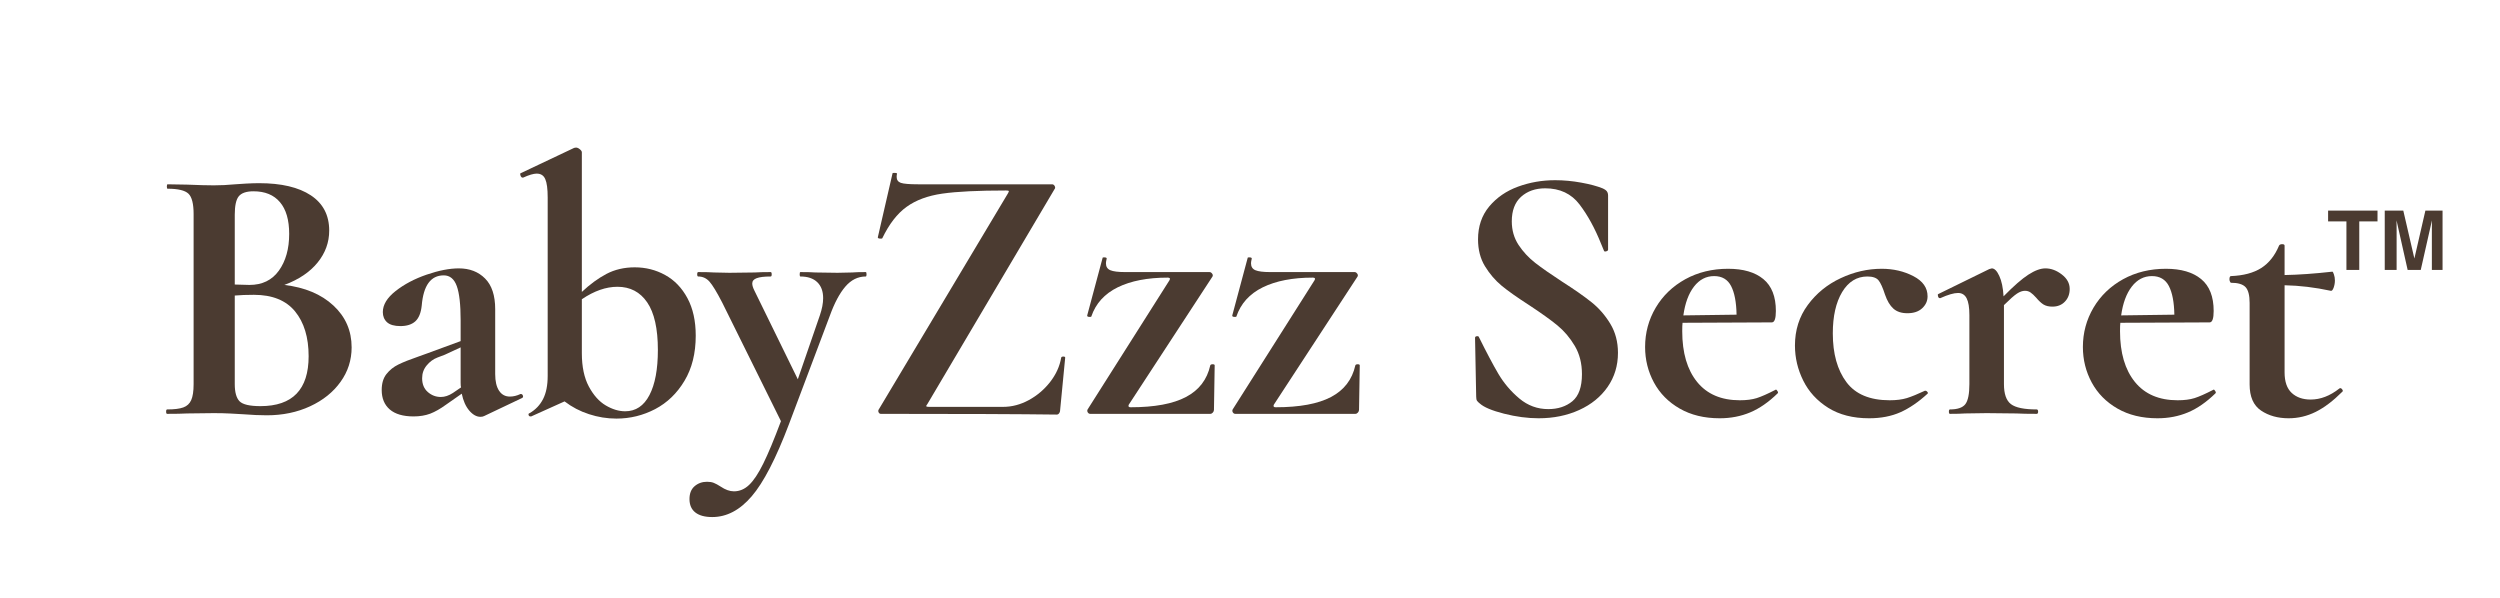 <svg xmlns="http://www.w3.org/2000/svg" xmlns:xlink="http://www.w3.org/1999/xlink" width="648" zoomAndPan="magnify" viewBox="0 0 486 116.25" height="155" preserveAspectRatio="xMidYMid meet" version="1.0"><defs><g/><clipPath id="e6d084e662"><path d="M 452.582 40.938 L 462.215 40.938 L 462.215 52.473 L 452.582 52.473 Z M 452.582 40.938 " clip-rule="nonzero"/></clipPath><clipPath id="c71f5d9100"><path d="M 463.562 40.938 L 474.832 40.938 L 474.832 52.473 L 463.562 52.473 Z M 463.562 40.938 " clip-rule="nonzero"/></clipPath></defs><g clip-path="url(#e6d084e662)"><path fill="#4b3b31" d="M 462.188 40.938 L 462.188 43.035 L 458.641 43.035 L 458.641 52.789 L 456.145 52.789 L 456.145 43.035 L 452.582 43.035 L 452.582 40.938 L 462.188 40.938 " fill-opacity="1" fill-rule="nonzero"/></g><g clip-path="url(#c71f5d9100)"><path fill="#4b3b31" d="M 471.496 40.938 L 475.062 40.938 L 475.062 52.789 L 472.754 52.789 L 472.754 44.773 C 472.754 44.543 472.754 44.219 472.762 43.805 C 472.766 43.387 472.77 43.066 472.77 42.844 L 470.523 52.789 L 468.117 52.789 L 465.887 42.844 C 465.887 43.066 465.887 43.387 465.895 43.805 C 465.898 44.219 465.902 44.543 465.902 44.773 L 465.902 52.789 L 463.594 52.789 L 463.594 40.938 L 467.199 40.938 L 469.355 50.258 L 471.496 40.938 " fill-opacity="1" fill-rule="nonzero"/></g><g fill="#4b3b31" fill-opacity="1"><g transform="translate(29.576, 80.453)"><g><path d="M 25.703 -25.062 C 29.703 -24.582 32.879 -23.25 35.234 -21.062 C 37.598 -18.875 38.781 -16.16 38.781 -12.922 C 38.781 -10.453 38.062 -8.219 36.625 -6.219 C 35.195 -4.219 33.223 -2.633 30.703 -1.469 C 28.18 -0.301 25.375 0.281 22.281 0.281 C 20.945 0.281 19.422 0.211 17.703 0.078 C 17.035 0.023 16.211 -0.02 15.234 -0.062 C 14.266 -0.113 13.188 -0.141 12 -0.141 L 6.781 -0.078 C 5.832 -0.023 4.547 0 2.922 0 C 2.785 0 2.719 -0.141 2.719 -0.422 C 2.719 -0.711 2.785 -0.859 2.922 -0.859 C 4.305 -0.859 5.352 -0.988 6.062 -1.25 C 6.781 -1.508 7.289 -1.984 7.594 -2.672 C 7.906 -3.367 8.062 -4.406 8.062 -5.781 L 8.062 -38.844 C 8.062 -40.844 7.727 -42.16 7.062 -42.797 C 6.395 -43.441 5.039 -43.766 3 -43.766 C 2.906 -43.766 2.859 -43.906 2.859 -44.188 C 2.859 -44.477 2.906 -44.625 3 -44.625 L 6.781 -44.562 C 8.969 -44.469 10.707 -44.422 12 -44.422 C 13.332 -44.422 14.711 -44.488 16.141 -44.625 C 16.617 -44.676 17.332 -44.723 18.281 -44.766 C 19.227 -44.816 20.062 -44.844 20.781 -44.844 C 25.113 -44.844 28.469 -44.055 30.844 -42.484 C 33.227 -40.91 34.422 -38.625 34.422 -35.625 C 34.422 -33.344 33.672 -31.273 32.172 -29.422 C 30.672 -27.566 28.516 -26.113 25.703 -25.062 Z M 19.703 -43.266 C 18.328 -43.266 17.375 -42.941 16.844 -42.297 C 16.32 -41.66 16.062 -40.461 16.062 -38.703 L 16.062 -25.141 L 18.922 -25.062 C 21.398 -25.062 23.305 -25.988 24.641 -27.844 C 25.973 -29.707 26.641 -32.086 26.641 -34.984 C 26.641 -37.703 26.039 -39.758 24.844 -41.156 C 23.656 -42.562 21.941 -43.266 19.703 -43.266 Z M 21.062 -1.5 C 27.301 -1.5 30.422 -4.734 30.422 -11.203 C 30.422 -14.867 29.539 -17.773 27.781 -19.922 C 26.02 -22.066 23.352 -23.141 19.781 -23.141 C 18.395 -23.141 17.156 -23.094 16.062 -23 L 16.062 -5.781 C 16.062 -4.207 16.367 -3.098 16.984 -2.453 C 17.609 -1.816 18.969 -1.5 21.062 -1.5 Z M 21.062 -1.5 "/></g></g></g><g fill="#4b3b31" fill-opacity="1"><g transform="translate(71.344, 80.453)"><g><path d="M 29.922 -3.859 C 30.109 -3.859 30.238 -3.75 30.312 -3.531 C 30.383 -3.32 30.328 -3.172 30.141 -3.078 L 22.781 0.422 C 22.594 0.523 22.352 0.578 22.062 0.578 C 21.301 0.578 20.57 0.172 19.875 -0.641 C 19.188 -1.453 18.703 -2.547 18.422 -3.922 L 15.359 -1.781 C 14.254 -0.977 13.227 -0.395 12.281 -0.031 C 11.332 0.32 10.258 0.5 9.062 0.5 C 7.02 0.5 5.473 0.047 4.422 -0.859 C 3.379 -1.766 2.859 -3.023 2.859 -4.641 C 2.859 -5.922 3.164 -6.953 3.781 -7.734 C 4.406 -8.523 5.18 -9.145 6.109 -9.594 C 7.035 -10.051 8.332 -10.566 10 -11.141 L 11.781 -11.781 L 18.203 -14.141 L 18.203 -18.203 C 18.203 -21.254 17.953 -23.469 17.453 -24.844 C 16.953 -26.227 16.109 -26.922 14.922 -26.922 C 12.398 -26.922 10.973 -24.969 10.641 -21.062 C 10.492 -19.633 10.078 -18.609 9.391 -17.984 C 8.703 -17.367 7.738 -17.062 6.5 -17.062 C 5.312 -17.062 4.441 -17.312 3.891 -17.812 C 3.348 -18.312 3.078 -18.969 3.078 -19.781 C 3.078 -21.207 3.906 -22.57 5.562 -23.875 C 7.227 -25.188 9.238 -26.25 11.594 -27.062 C 13.957 -27.875 16.047 -28.281 17.859 -28.281 C 19.953 -28.281 21.648 -27.625 22.953 -26.312 C 24.266 -25 24.922 -23.008 24.922 -20.344 L 24.922 -7.719 C 24.922 -6.332 25.172 -5.258 25.672 -4.5 C 26.172 -3.738 26.875 -3.359 27.781 -3.359 C 28.445 -3.359 29.133 -3.523 29.844 -3.859 Z M 18.281 -5.141 C 18.227 -5.328 18.203 -5.633 18.203 -6.062 L 18.203 -12.922 L 15.141 -11.5 C 14.992 -11.445 14.516 -11.266 13.703 -10.953 C 12.898 -10.648 12.203 -10.141 11.609 -9.422 C 11.016 -8.711 10.719 -7.879 10.719 -6.922 C 10.719 -5.785 11.082 -4.895 11.812 -4.25 C 12.551 -3.602 13.398 -3.281 14.359 -3.281 C 15.117 -3.281 15.898 -3.539 16.703 -4.062 Z M 18.281 -5.141 "/></g></g></g><g fill="#4b3b31" fill-opacity="1"><g transform="translate(100.689, 80.453)"><g><path d="M 22.703 -28.484 C 24.848 -28.484 26.82 -27.984 28.625 -26.984 C 30.438 -25.984 31.879 -24.484 32.953 -22.484 C 34.023 -20.492 34.562 -18.066 34.562 -15.203 C 34.562 -11.773 33.832 -8.848 32.375 -6.422 C 30.926 -3.992 29.023 -2.16 26.672 -0.922 C 24.316 0.305 21.805 0.922 19.141 0.922 C 17.328 0.922 15.551 0.633 13.812 0.062 C 12.07 -0.5 10.488 -1.328 9.062 -2.422 L 2.578 0.5 L 2.422 0.5 C 2.234 0.5 2.113 0.398 2.062 0.203 C 2.02 0.016 2.094 -0.098 2.281 -0.141 C 3.426 -0.805 4.297 -1.723 4.891 -2.891 C 5.484 -4.055 5.781 -5.547 5.781 -7.359 L 5.781 -42.062 C 5.781 -43.727 5.625 -44.914 5.312 -45.625 C 5.008 -46.344 4.453 -46.703 3.641 -46.703 C 3.023 -46.703 2.145 -46.441 1 -45.922 L 0.922 -45.922 C 0.734 -45.922 0.594 -46.051 0.5 -46.312 C 0.406 -46.57 0.406 -46.723 0.5 -46.766 L 10.922 -51.703 L 11.281 -51.766 C 11.52 -51.766 11.77 -51.656 12.031 -51.438 C 12.289 -51.227 12.422 -51.031 12.422 -50.844 L 12.422 -23.703 C 13.992 -25.18 15.586 -26.348 17.203 -27.203 C 18.828 -28.055 20.66 -28.484 22.703 -28.484 Z M 20.844 -0.5 C 22.895 -0.5 24.469 -1.547 25.562 -3.641 C 26.656 -5.734 27.203 -8.66 27.203 -12.422 C 27.203 -16.566 26.508 -19.648 25.125 -21.672 C 23.75 -23.691 21.82 -24.703 19.344 -24.703 C 17.113 -24.703 14.805 -23.895 12.422 -22.281 L 12.422 -11.781 C 12.422 -9.164 12.875 -7.008 13.781 -5.312 C 14.688 -3.625 15.781 -2.398 17.062 -1.641 C 18.352 -0.879 19.613 -0.5 20.844 -0.5 Z M 20.844 -0.5 "/></g></g></g><g fill="#4b3b31" fill-opacity="1"><g transform="translate(136.816, 80.453)"><g><path d="M 31.484 -27.562 C 31.586 -27.562 31.641 -27.414 31.641 -27.125 C 31.641 -26.844 31.586 -26.703 31.484 -26.703 C 29.961 -26.703 28.641 -26.047 27.516 -24.734 C 26.398 -23.43 25.395 -21.539 24.5 -19.062 L 16.562 2 C 14.039 8.664 11.625 13.344 9.312 16.031 C 7.008 18.719 4.453 20.062 1.641 20.062 C 0.211 20.062 -0.879 19.766 -1.641 19.172 C -2.398 18.578 -2.781 17.707 -2.781 16.562 C -2.781 15.469 -2.445 14.633 -1.781 14.062 C -1.113 13.488 -0.305 13.203 0.641 13.203 C 1.16 13.203 1.598 13.273 1.953 13.422 C 2.316 13.566 2.758 13.805 3.281 14.141 C 4.188 14.754 5.047 15.062 5.859 15.062 C 6.953 15.062 7.938 14.645 8.812 13.812 C 9.695 12.977 10.613 11.598 11.562 9.672 C 12.52 7.742 13.664 4.992 15 1.422 L 3.578 -21.641 C 2.523 -23.68 1.703 -25.035 1.109 -25.703 C 0.516 -26.367 -0.211 -26.703 -1.078 -26.703 C -1.211 -26.703 -1.281 -26.844 -1.281 -27.125 C -1.281 -27.414 -1.211 -27.562 -1.078 -27.562 C 0.254 -27.562 1.281 -27.535 2 -27.484 L 5 -27.422 L 9.922 -27.484 C 10.68 -27.535 11.707 -27.562 13 -27.562 C 13.133 -27.562 13.203 -27.414 13.203 -27.125 C 13.203 -26.844 13.133 -26.703 13 -26.703 C 11.758 -26.703 10.852 -26.594 10.281 -26.375 C 9.707 -26.164 9.422 -25.82 9.422 -25.344 C 9.422 -24.969 9.566 -24.492 9.859 -23.922 L 18.281 -6.719 L 22.562 -19.141 C 22.988 -20.379 23.203 -21.5 23.203 -22.5 C 23.203 -23.832 22.82 -24.863 22.062 -25.594 C 21.301 -26.332 20.207 -26.703 18.781 -26.703 C 18.688 -26.703 18.641 -26.844 18.641 -27.125 C 18.641 -27.414 18.688 -27.562 18.781 -27.562 C 20.062 -27.562 21.035 -27.535 21.703 -27.484 L 25.984 -27.422 L 28.844 -27.484 C 29.414 -27.535 30.297 -27.562 31.484 -27.562 Z M 31.484 -27.562 "/></g></g></g><g fill="#4b3b31" fill-opacity="1"><g transform="translate(166.59, 80.453)"><g><path d="M 29.344 -42.844 C 29.488 -43.082 29.547 -43.238 29.516 -43.312 C 29.492 -43.383 29.316 -43.422 28.984 -43.422 C 23.555 -43.422 19.426 -43.219 16.594 -42.812 C 13.77 -42.406 11.453 -41.547 9.641 -40.234 C 7.828 -38.93 6.254 -36.895 4.922 -34.125 C 4.879 -34.082 4.785 -34.062 4.641 -34.062 C 4.211 -34.062 4.02 -34.156 4.062 -34.344 L 6.922 -46.766 C 6.922 -46.816 7.02 -46.844 7.219 -46.844 C 7.688 -46.844 7.875 -46.77 7.781 -46.625 C 7.738 -46.488 7.719 -46.301 7.719 -46.062 C 7.719 -45.488 7.988 -45.102 8.531 -44.906 C 9.082 -44.719 10.191 -44.625 11.859 -44.625 L 37.922 -44.625 C 38.16 -44.625 38.336 -44.504 38.453 -44.266 C 38.566 -44.035 38.555 -43.848 38.422 -43.703 L 13.703 -1.922 C 13.516 -1.691 13.441 -1.539 13.484 -1.469 C 13.535 -1.395 13.707 -1.359 14 -1.359 L 28.422 -1.359 C 30.129 -1.359 31.789 -1.797 33.406 -2.672 C 35.031 -3.555 36.414 -4.734 37.562 -6.203 C 38.707 -7.68 39.422 -9.254 39.703 -10.922 C 39.742 -11.066 39.883 -11.141 40.125 -11.141 C 40.363 -11.141 40.484 -11.066 40.484 -10.922 L 39.484 -0.578 C 39.484 -0.43 39.422 -0.273 39.297 -0.109 C 39.18 0.055 39.031 0.141 38.844 0.141 C 31.75 0.047 20.348 0 4.641 0 C 4.453 0 4.305 -0.102 4.203 -0.312 C 4.109 -0.531 4.133 -0.734 4.281 -0.922 Z M 29.344 -42.844 "/></g></g></g><g fill="#4b3b31" fill-opacity="1"><g transform="translate(209.072, 80.453)"><g><path d="M 18.281 -25.984 C 18.469 -26.316 18.348 -26.484 17.922 -26.484 C 14.016 -26.484 10.773 -25.852 8.203 -24.594 C 5.641 -23.332 3.93 -21.441 3.078 -18.922 C 3.078 -18.867 2.977 -18.844 2.781 -18.844 C 2.406 -18.844 2.238 -18.941 2.281 -19.141 L 5.281 -30.344 C 5.281 -30.395 5.375 -30.422 5.562 -30.422 C 5.945 -30.422 6.113 -30.328 6.062 -30.141 C 5.969 -29.754 5.922 -29.469 5.922 -29.281 C 5.922 -28.613 6.207 -28.16 6.781 -27.922 C 7.352 -27.68 8.305 -27.562 9.641 -27.562 L 26.062 -27.562 C 26.25 -27.562 26.414 -27.461 26.562 -27.266 C 26.707 -27.078 26.734 -26.891 26.641 -26.703 L 10.359 -1.781 C 10.211 -1.445 10.332 -1.281 10.719 -1.281 C 15.375 -1.281 18.961 -1.945 21.484 -3.281 C 24.016 -4.613 25.586 -6.66 26.203 -9.422 C 26.254 -9.566 26.41 -9.641 26.672 -9.641 C 26.93 -9.641 27.062 -9.566 27.062 -9.422 L 26.922 -0.781 C 26.922 -0.594 26.848 -0.414 26.703 -0.25 C 26.555 -0.082 26.391 0 26.203 0 L 2.859 0 C 2.672 0 2.516 -0.094 2.391 -0.281 C 2.273 -0.477 2.266 -0.672 2.359 -0.859 Z M 18.281 -25.984 "/></g></g></g><g fill="#4b3b31" fill-opacity="1"><g transform="translate(237.274, 80.453)"><g><path d="M 18.281 -25.984 C 18.469 -26.316 18.348 -26.484 17.922 -26.484 C 14.016 -26.484 10.773 -25.852 8.203 -24.594 C 5.641 -23.332 3.93 -21.441 3.078 -18.922 C 3.078 -18.867 2.977 -18.844 2.781 -18.844 C 2.406 -18.844 2.238 -18.941 2.281 -19.141 L 5.281 -30.344 C 5.281 -30.395 5.375 -30.422 5.562 -30.422 C 5.945 -30.422 6.113 -30.328 6.062 -30.141 C 5.969 -29.754 5.922 -29.469 5.922 -29.281 C 5.922 -28.613 6.207 -28.16 6.781 -27.922 C 7.352 -27.68 8.305 -27.562 9.641 -27.562 L 26.062 -27.562 C 26.25 -27.562 26.414 -27.461 26.562 -27.266 C 26.707 -27.078 26.734 -26.891 26.641 -26.703 L 10.359 -1.781 C 10.211 -1.445 10.332 -1.281 10.719 -1.281 C 15.375 -1.281 18.961 -1.945 21.484 -3.281 C 24.016 -4.613 25.586 -6.66 26.203 -9.422 C 26.254 -9.566 26.41 -9.641 26.672 -9.641 C 26.93 -9.641 27.062 -9.566 27.062 -9.422 L 26.922 -0.781 C 26.922 -0.594 26.848 -0.414 26.703 -0.25 C 26.555 -0.082 26.391 0 26.203 0 L 2.859 0 C 2.672 0 2.516 -0.094 2.391 -0.281 C 2.273 -0.477 2.266 -0.672 2.359 -0.859 Z M 18.281 -25.984 "/></g></g></g><g fill="#4b3b31" fill-opacity="1"><g transform="translate(265.477, 80.453)"><g/></g></g><g fill="#4b3b31" fill-opacity="1"><g transform="translate(281.47, 80.453)"><g><path d="M 12.422 -37.422 C 12.422 -35.703 12.859 -34.176 13.734 -32.844 C 14.617 -31.508 15.703 -30.344 16.984 -29.344 C 18.273 -28.344 20.016 -27.129 22.203 -25.703 C 24.586 -24.18 26.492 -22.848 27.922 -21.703 C 29.348 -20.566 30.562 -19.176 31.562 -17.531 C 32.562 -15.883 33.062 -13.992 33.062 -11.859 C 33.062 -9.379 32.395 -7.176 31.062 -5.25 C 29.727 -3.32 27.883 -1.82 25.531 -0.75 C 23.176 0.32 20.547 0.859 17.641 0.859 C 15.492 0.859 13.254 0.562 10.922 -0.031 C 8.586 -0.625 7.02 -1.281 6.219 -2 C 5.977 -2.188 5.797 -2.363 5.672 -2.531 C 5.555 -2.695 5.5 -2.973 5.5 -3.359 L 5.281 -14.703 L 5.281 -14.781 C 5.281 -14.969 5.398 -15.07 5.641 -15.094 C 5.879 -15.125 6.02 -15.047 6.062 -14.859 C 7.5 -11.953 8.75 -9.594 9.812 -7.781 C 10.883 -5.969 12.242 -4.367 13.891 -2.984 C 15.535 -1.609 17.406 -0.922 19.5 -0.922 C 21.395 -0.922 22.961 -1.43 24.203 -2.453 C 25.441 -3.484 26.062 -5.238 26.062 -7.719 C 26.062 -9.812 25.598 -11.641 24.672 -13.203 C 23.742 -14.773 22.613 -16.109 21.281 -17.203 C 19.945 -18.297 18.113 -19.609 15.781 -21.141 C 13.5 -22.609 11.723 -23.863 10.453 -24.906 C 9.191 -25.957 8.109 -27.223 7.203 -28.703 C 6.305 -30.18 5.859 -31.922 5.859 -33.922 C 5.859 -36.441 6.582 -38.57 8.031 -40.312 C 9.488 -42.051 11.359 -43.336 13.641 -44.172 C 15.922 -45.004 18.32 -45.422 20.844 -45.422 C 22.508 -45.422 24.195 -45.266 25.906 -44.953 C 27.625 -44.641 29.008 -44.27 30.062 -43.844 C 30.488 -43.656 30.773 -43.453 30.922 -43.234 C 31.066 -43.023 31.141 -42.754 31.141 -42.422 L 31.141 -31.922 C 31.141 -31.773 31.02 -31.664 30.781 -31.594 C 30.539 -31.52 30.395 -31.555 30.344 -31.703 L 29.781 -33.062 C 28.582 -36.062 27.188 -38.609 25.594 -40.703 C 24 -42.797 21.773 -43.844 18.922 -43.844 C 17.016 -43.844 15.453 -43.297 14.234 -42.203 C 13.023 -41.109 12.422 -39.516 12.422 -37.422 Z M 12.422 -37.422 "/></g></g></g><g fill="#4b3b31" fill-opacity="1"><g transform="translate(317.526, 80.453)"><g><path d="M 27.703 -4.719 C 27.797 -4.719 27.898 -4.617 28.016 -4.422 C 28.141 -4.234 28.156 -4.094 28.062 -4 C 26.301 -2.281 24.516 -1.039 22.703 -0.281 C 20.898 0.477 18.926 0.859 16.781 0.859 C 13.781 0.859 11.188 0.227 9 -1.031 C 6.812 -2.289 5.145 -3.977 4 -6.094 C 2.852 -8.219 2.281 -10.52 2.281 -13 C 2.281 -15.758 2.969 -18.305 4.344 -20.641 C 5.727 -22.973 7.645 -24.816 10.094 -26.172 C 12.551 -27.523 15.328 -28.203 18.422 -28.203 C 21.367 -28.203 23.648 -27.535 25.266 -26.203 C 26.891 -24.867 27.703 -22.801 27.703 -20 C 27.703 -18.52 27.441 -17.781 26.922 -17.781 L 9.562 -17.703 C 9.52 -17.367 9.5 -16.82 9.5 -16.062 C 9.5 -11.875 10.461 -8.586 12.391 -6.203 C 14.316 -3.828 17.086 -2.641 20.703 -2.641 C 21.992 -2.641 23.086 -2.781 23.984 -3.062 C 24.891 -3.352 26.082 -3.879 27.562 -4.641 Z M 15.703 -26.781 C 14.141 -26.781 12.832 -26.098 11.781 -24.734 C 10.738 -23.379 10.051 -21.516 9.719 -19.141 L 20.062 -19.281 C 20.02 -21.707 19.664 -23.562 19 -24.844 C 18.332 -26.133 17.234 -26.781 15.703 -26.781 Z M 15.703 -26.781 "/></g></g></g><g fill="#4b3b31" fill-opacity="1"><g transform="translate(346.657, 80.453)"><g><path d="M 16.703 0.859 C 13.566 0.859 10.914 0.18 8.75 -1.172 C 6.582 -2.535 4.961 -4.301 3.891 -6.469 C 2.816 -8.633 2.281 -10.906 2.281 -13.281 C 2.281 -16.281 3.113 -18.91 4.781 -21.172 C 6.445 -23.43 8.578 -25.164 11.172 -26.375 C 13.766 -27.594 16.422 -28.203 19.141 -28.203 C 21.422 -28.203 23.477 -27.723 25.312 -26.766 C 27.145 -25.816 28.062 -24.508 28.062 -22.844 C 28.062 -21.945 27.711 -21.176 27.016 -20.531 C 26.328 -19.883 25.367 -19.562 24.141 -19.562 C 22.992 -19.562 22.086 -19.859 21.422 -20.453 C 20.754 -21.047 20.207 -21.961 19.781 -23.203 C 19.352 -24.535 18.938 -25.453 18.531 -25.953 C 18.125 -26.453 17.398 -26.703 16.359 -26.703 C 14.305 -26.703 12.672 -25.691 11.453 -23.672 C 10.242 -21.648 9.641 -18.973 9.641 -15.641 C 9.641 -11.691 10.52 -8.535 12.281 -6.172 C 14.039 -3.816 16.848 -2.641 20.703 -2.641 C 21.992 -2.641 23.102 -2.781 24.031 -3.062 C 24.957 -3.352 26.133 -3.832 27.562 -4.5 L 27.641 -4.5 C 27.773 -4.5 27.898 -4.426 28.016 -4.281 C 28.141 -4.133 28.156 -4.016 28.062 -3.922 C 26.301 -2.305 24.539 -1.102 22.781 -0.312 C 21.02 0.469 18.992 0.859 16.703 0.859 Z M 16.703 0.859 "/></g></g></g><g fill="#4b3b31" fill-opacity="1"><g transform="translate(376.287, 80.453)"><g><path d="M 21.344 -28.281 C 22.445 -28.281 23.508 -27.883 24.531 -27.094 C 25.551 -26.312 26.062 -25.375 26.062 -24.281 C 26.062 -23.281 25.75 -22.457 25.125 -21.812 C 24.508 -21.164 23.703 -20.844 22.703 -20.844 C 21.992 -20.844 21.41 -20.984 20.953 -21.266 C 20.504 -21.555 20.039 -21.988 19.562 -22.562 C 19.133 -23.039 18.766 -23.383 18.453 -23.594 C 18.148 -23.812 17.785 -23.922 17.359 -23.922 C 16.879 -23.922 16.363 -23.738 15.812 -23.375 C 15.27 -23.02 14.426 -22.273 13.281 -21.141 L 13.281 -5.781 C 13.281 -3.875 13.734 -2.578 14.641 -1.891 C 15.547 -1.203 17.211 -0.859 19.641 -0.859 C 19.828 -0.859 19.922 -0.711 19.922 -0.422 C 19.922 -0.141 19.828 0 19.641 0 C 17.973 0 16.66 -0.023 15.703 -0.078 L 9.922 -0.141 L 5.719 -0.078 C 5 -0.023 4.02 0 2.781 0 C 2.645 0 2.578 -0.141 2.578 -0.422 C 2.578 -0.711 2.645 -0.859 2.781 -0.859 C 4.258 -0.859 5.258 -1.203 5.781 -1.891 C 6.301 -2.578 6.562 -3.875 6.562 -5.781 L 6.562 -19.203 C 6.562 -20.68 6.383 -21.766 6.031 -22.453 C 5.676 -23.148 5.117 -23.5 4.359 -23.5 C 3.547 -23.5 2.398 -23.164 0.922 -22.5 L 0.781 -22.5 C 0.645 -22.5 0.539 -22.613 0.469 -22.844 C 0.395 -23.082 0.406 -23.227 0.5 -23.281 L 10.422 -28.141 C 10.711 -28.234 10.879 -28.281 10.922 -28.281 C 11.441 -28.281 11.926 -27.789 12.375 -26.812 C 12.832 -25.832 13.109 -24.508 13.203 -22.844 C 15.16 -24.844 16.77 -26.25 18.031 -27.062 C 19.289 -27.875 20.395 -28.281 21.344 -28.281 Z M 21.344 -28.281 "/></g></g></g><g fill="#4b3b31" fill-opacity="1"><g transform="translate(402.633, 80.453)"><g><path d="M 27.703 -4.719 C 27.797 -4.719 27.898 -4.617 28.016 -4.422 C 28.141 -4.234 28.156 -4.094 28.062 -4 C 26.301 -2.281 24.516 -1.039 22.703 -0.281 C 20.898 0.477 18.926 0.859 16.781 0.859 C 13.781 0.859 11.188 0.227 9 -1.031 C 6.812 -2.289 5.145 -3.977 4 -6.094 C 2.852 -8.219 2.281 -10.52 2.281 -13 C 2.281 -15.758 2.969 -18.305 4.344 -20.641 C 5.727 -22.973 7.645 -24.816 10.094 -26.172 C 12.551 -27.523 15.328 -28.203 18.422 -28.203 C 21.367 -28.203 23.648 -27.535 25.266 -26.203 C 26.891 -24.867 27.703 -22.801 27.703 -20 C 27.703 -18.52 27.441 -17.781 26.922 -17.781 L 9.562 -17.703 C 9.52 -17.367 9.5 -16.82 9.5 -16.062 C 9.5 -11.875 10.461 -8.586 12.391 -6.203 C 14.316 -3.828 17.086 -2.641 20.703 -2.641 C 21.992 -2.641 23.086 -2.781 23.984 -3.062 C 24.891 -3.352 26.082 -3.879 27.562 -4.641 Z M 15.703 -26.781 C 14.141 -26.781 12.832 -26.098 11.781 -24.734 C 10.738 -23.379 10.051 -21.516 9.719 -19.141 L 20.062 -19.281 C 20.02 -21.707 19.664 -23.562 19 -24.844 C 18.332 -26.133 17.234 -26.781 15.703 -26.781 Z M 15.703 -26.781 "/></g></g></g><g fill="#4b3b31" fill-opacity="1"><g transform="translate(431.764, 80.453)"><g><path d="M 23.141 -5 C 23.328 -5 23.477 -4.898 23.594 -4.703 C 23.719 -4.516 23.707 -4.375 23.562 -4.281 C 21.801 -2.52 20.086 -1.223 18.422 -0.391 C 16.754 0.441 14.992 0.859 13.141 0.859 C 11.047 0.859 9.258 0.359 7.781 -0.641 C 6.301 -1.641 5.562 -3.332 5.562 -5.719 L 5.562 -21.562 C 5.562 -23.039 5.301 -24.062 4.781 -24.625 C 4.258 -25.195 3.305 -25.484 1.922 -25.484 C 1.879 -25.484 1.82 -25.555 1.75 -25.703 C 1.676 -25.848 1.641 -25.992 1.641 -26.141 C 1.641 -26.328 1.66 -26.477 1.703 -26.594 C 1.754 -26.719 1.828 -26.781 1.922 -26.781 C 4.348 -26.875 6.312 -27.395 7.812 -28.344 C 9.312 -29.301 10.469 -30.754 11.281 -32.703 C 11.375 -32.891 11.578 -32.984 11.891 -32.984 C 12.203 -32.984 12.359 -32.891 12.359 -32.703 L 12.359 -26.984 C 15.117 -27.035 18.211 -27.254 21.641 -27.641 C 21.734 -27.641 21.836 -27.457 21.953 -27.094 C 22.078 -26.738 22.141 -26.348 22.141 -25.922 C 22.141 -25.441 22.055 -24.973 21.891 -24.516 C 21.723 -24.066 21.539 -23.867 21.344 -23.922 C 18.25 -24.586 15.254 -24.945 12.359 -25 L 12.359 -8.062 C 12.359 -6.258 12.82 -4.926 13.75 -4.062 C 14.676 -3.207 15.898 -2.781 17.422 -2.781 C 19.328 -2.781 21.188 -3.492 23 -4.922 Z M 23.141 -5 "/></g></g></g></svg>